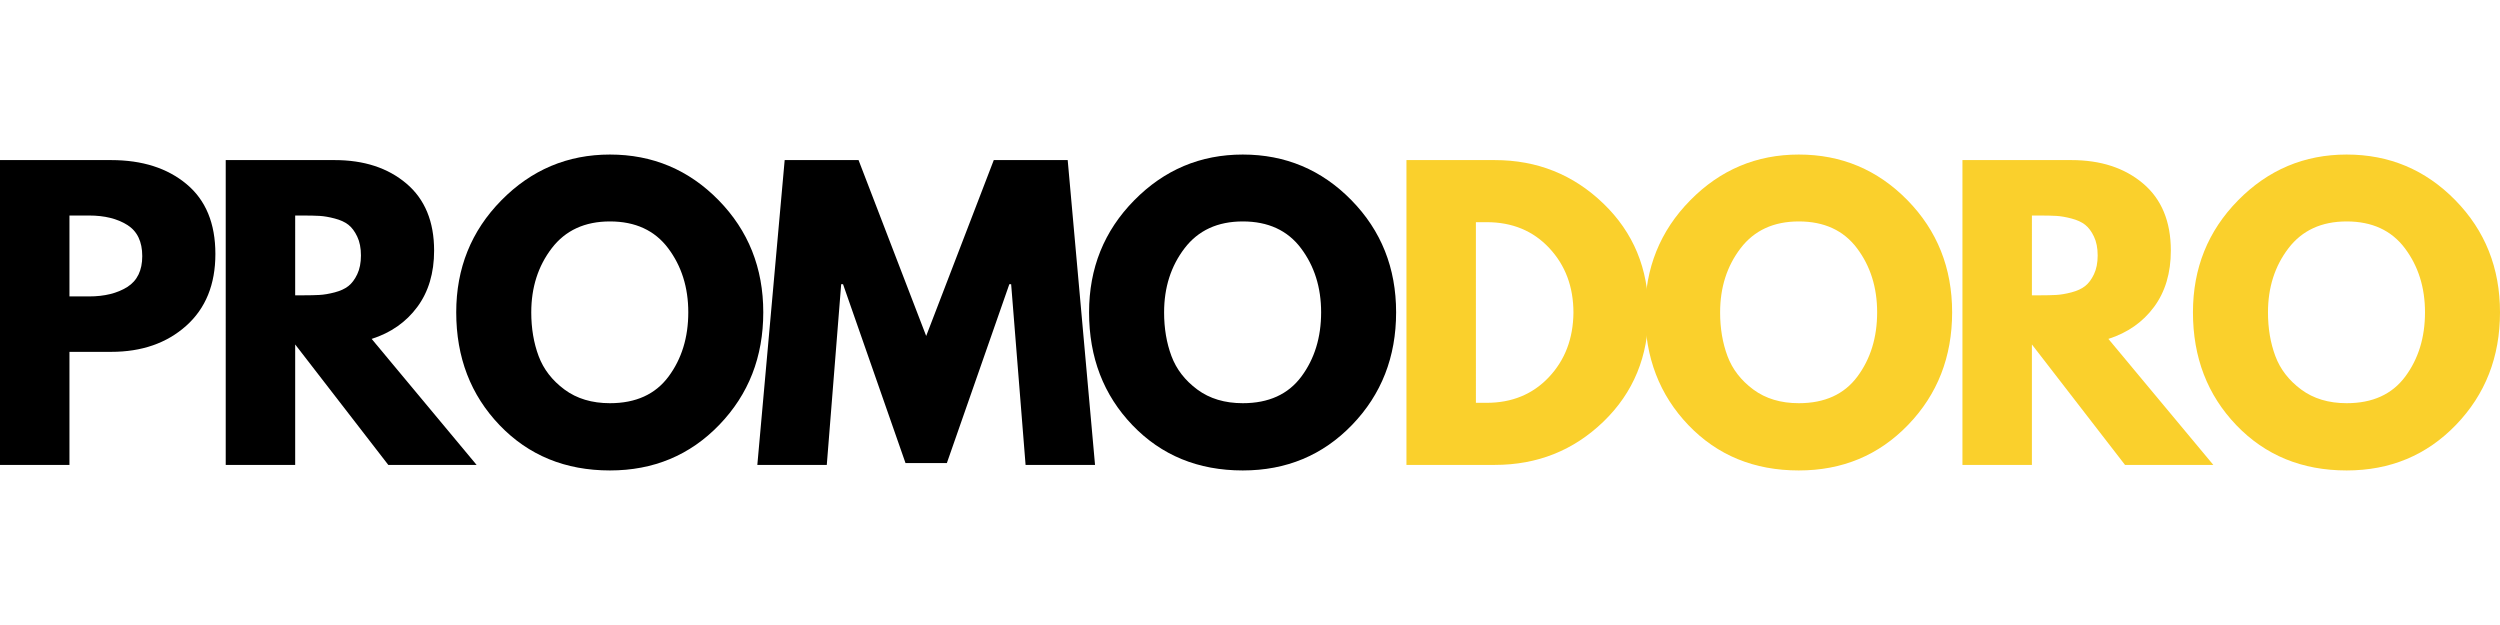 <svg preserveAspectRatio="xMidYMid meet" data-bbox="19.247 67.018 1155.798 146.047" height="396" viewBox="19.247 67.018 1155.798 146.047" width="1584" xmlns="http://www.w3.org/2000/svg" data-type="color" role="img" aria-label="Promodoro Logo">
    <g>
        <path d="M19.247 69.58h51.406q21.53 0 34.844 11.11 13.326 11.096 13.328 32.28c0 14.118-4.5 25.188-13.5 33.22q-13.486 12.046-34.672 12.046H51.356v52.266H19.247Zm32.11 63.031h9.062q10.746 0 17.672-4.359 6.92-4.358 6.922-14.266-.001-10.076-6.922-14.421-6.926-4.36-17.672-4.36h-9.063Zm0 0" fill="#000000" data-color="1"/>
        <path d="M123.603 69.58h50.39q20.327.002 33.141 10.844 12.811 10.844 12.813 31 0 15.551-7.781 26.062-7.77 10.5-21.094 14.766l48.515 58.25H198.76l-43.047-55.687v55.687h-32.109Zm32.11 62.516h3.765q4.435.002 7.5-.172 3.075-.169 7-1.188 3.937-1.03 6.328-2.906 2.39-1.874 4.094-5.453 1.717-3.591 1.719-8.719-.001-5.121-1.72-8.718-1.704-3.594-4.093-5.47c-1.594-1.25-3.703-2.21-6.328-2.89q-3.925-1.029-7-1.203-3.065-.17-7.5-.172h-3.766Zm0 0" fill="#000000" data-color="1"/>
        <path d="M230.17 139.955q-.002-30.575 20.845-51.75 20.84-21.187 50.218-21.187 29.546 0 50.22 21.093 20.67 21.094 20.671 51.844 0 30.923-20.328 52.016c-13.555 14.062-30.406 21.094-50.563 21.094q-30.926 0-51-20.922-20.062-20.92-20.062-52.188m34.688 0c0 7.406 1.133 14.156 3.407 20.25 2.28 6.086 6.265 11.234 11.953 15.453 5.695 4.211 12.703 6.313 21.015 6.313q17.937 0 27.079-12.297 9.14-12.293 9.14-29.719 0-17.25-9.312-29.625-9.317-12.389-26.907-12.39-17.426.002-26.906 12.39-9.468 12.375-9.469 29.625m0 0" fill="#000000" data-color="1"/>
        <path d="m493.393 210.502-6.672-83.531h-.844l-28.875 82.672h-19.125l-28.875-82.672h-.859l-6.656 83.531h-32.11L382.018 69.58h34.156l31.266 81.313 31.25-81.313h34.172l12.64 140.922Zm0 0" fill="#000000" data-color="1"/>
        <path d="M522.745 139.955c0-20.383 6.945-37.633 20.844-51.75q20.84-21.187 50.218-21.187 29.545 0 50.22 21.093 20.67 21.094 20.671 51.844 0 30.923-20.328 52.016c-13.555 14.062-30.406 21.094-50.563 21.094q-30.925 0-51-20.922-20.062-20.92-20.062-52.188m34.687 0q-.002 11.109 3.407 20.25c2.28 6.086 6.265 11.234 11.953 15.453 5.695 4.211 12.703 6.313 21.015 6.313q17.937 0 27.078-12.297 9.141-12.293 9.141-29.719 0-17.25-9.312-29.625-9.317-12.389-26.907-12.39-17.426.002-26.906 12.39-9.468 12.375-9.469 29.625m0 0" fill="#000000" data-color="1"/>
        <path d="M669.477 69.58h40.828q29.374.002 50.203 20.078 20.843 20.062 20.844 50.297-.001 30.41-20.75 50.485-20.754 20.062-50.297 20.062h-40.828Zm32.11 112.219h4.952q17.59 0 28.782-11.86 11.184-11.87 11.36-29.812-.001-17.937-11.188-29.89-11.19-11.955-28.954-11.954h-4.953Zm0 0" fill="#fad02c" data-color="2"/>
        <path d="M779.802 139.955c0-20.383 6.945-37.633 20.844-51.75q20.84-21.187 50.218-21.187 29.545 0 50.22 21.093 20.67 21.094 20.671 51.844 0 30.923-20.328 52.016c-13.555 14.062-30.406 21.094-50.563 21.094q-30.925 0-51-20.922-20.062-20.92-20.062-52.188m34.687 0q-.002 11.109 3.407 20.25c2.28 6.086 6.265 11.234 11.953 15.453 5.695 4.211 12.703 6.313 21.015 6.313q17.937 0 27.078-12.297 9.141-12.293 9.141-29.719 0-17.25-9.312-29.625-9.316-12.389-26.907-12.39-17.426.002-26.906 12.39-9.469 12.375-9.469 29.625m0 0" fill="#fad02c" data-color="2"/>
        <path d="M926.525 69.58h50.39q20.327.002 33.141 10.844 12.811 10.844 12.813 31 0 15.551-7.782 26.062-7.77 10.5-21.093 14.766l48.515 58.25h-40.828l-43.047-55.687v55.687h-32.109Zm32.11 62.516h3.765q4.435.002 7.5-.172 3.075-.169 7-1.188 3.937-1.03 6.328-2.906 2.39-1.874 4.094-5.453 1.717-3.591 1.719-8.719-.001-5.121-1.72-8.718-1.704-3.594-4.093-5.47c-1.594-1.25-3.703-2.21-6.328-2.89q-3.925-1.029-7-1.203-3.065-.17-7.5-.172h-3.766Zm0 0" fill="#fad02c" data-color="2"/>
        <path d="M1033.092 139.955c0-20.383 6.945-37.633 20.844-51.75q20.84-21.187 50.218-21.187 29.545 0 50.22 21.093 20.67 21.094 20.671 51.844 0 30.923-20.328 52.016c-13.555 14.062-30.406 21.094-50.563 21.094q-30.925 0-51-20.922-20.062-20.92-20.062-52.188m34.687 0q-.002 11.109 3.407 20.25c2.28 6.086 6.265 11.234 11.953 15.453 5.695 4.211 12.703 6.313 21.015 6.313q17.937 0 27.079-12.297 9.14-12.293 9.14-29.719 0-17.25-9.312-29.625-9.316-12.389-26.907-12.39-17.426.002-26.906 12.39-9.468 12.375-9.469 29.625m0 0" fill="#fad02c" data-color="2"/>
    </g>
</svg>